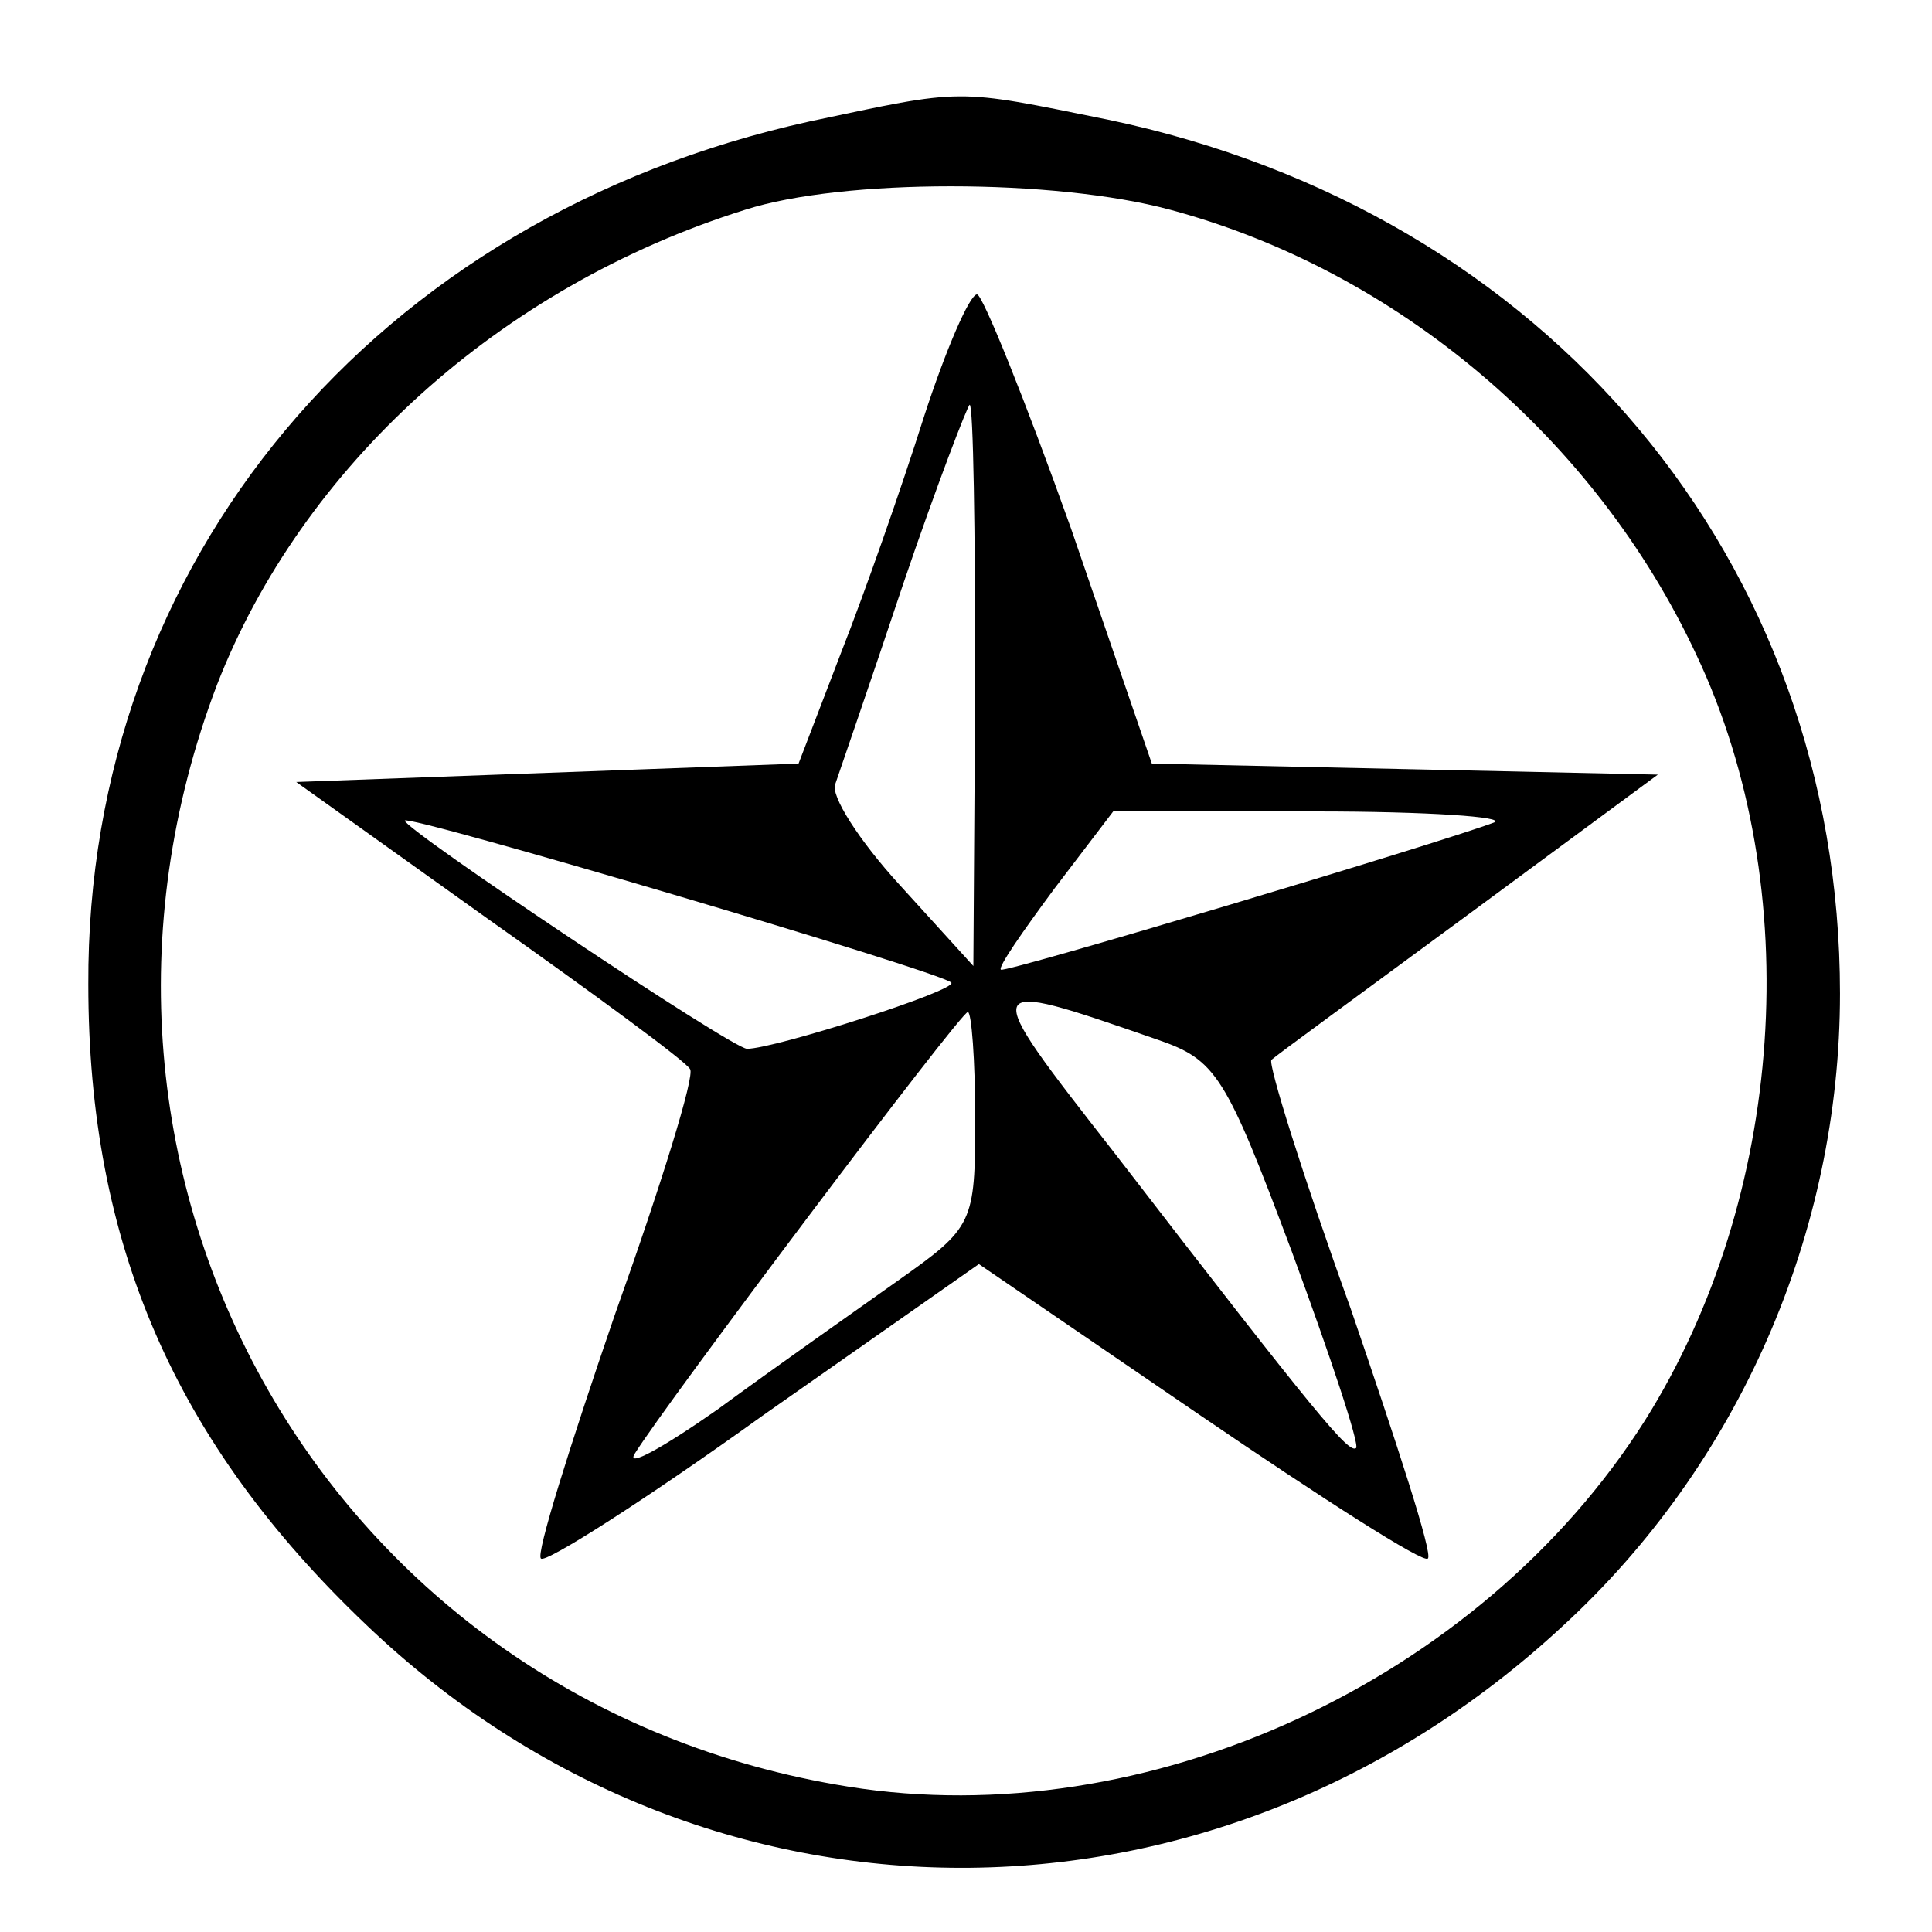 <?xml version="1.0" standalone="no"?>
<!DOCTYPE svg PUBLIC "-//W3C//DTD SVG 20010904//EN"
 "http://www.w3.org/TR/2001/REC-SVG-20010904/DTD/svg10.dtd">
<svg version="1.0" xmlns="http://www.w3.org/2000/svg"
 width="105pt" height="105pt" viewBox="0 0 105 105"
 preserveAspectRatio="xMidYMid meet">
<g transform="translate(0,105) scale(0.1,-0.1)"
fill="#000000" stroke="none">
<path d="M440 984 c-236 -52 -393 -239 -392 -469 0 -141 47 -249 151 -348 184
-176 461 -176 650 -1 96 88 151 214 151 344 0 235 -159 425 -398 475 -84 17
-77 17 -162 -1z m196 -48 c123 -33 231 -124 286 -242 60 -127 48 -295 -28
-416 -90 -142 -271 -225 -433 -199 -282 45 -445 331 -343 599 46 118 153 216
287 258 53 17 168 17 231 0z"/>
<path d="M502 823 c-12 -38 -32 -95 -45 -128 l-23 -60 -136 -5 -137 -5 105
-75 c58 -41 107 -77 109 -81 3 -3 -16 -64 -41 -134 -24 -70 -43 -130 -40 -132
2 -3 57 32 121 78 l117 82 120 -82 c66 -45 122 -81 124 -78 3 2 -17 63 -42
136 -26 72 -45 133 -43 135 2 2 50 37 107 79 l103 76 -137 3 -138 3 -44 128
c-25 70 -48 127 -51 127 -4 0 -17 -30 -29 -67z m28 -145 l-1 -153 -40 44 c-22
24 -38 49 -35 55 2 6 19 55 37 109 18 53 35 97 36 97 2 0 3 -69 3 -152z m-13
-162 c4 -4 -96 -36 -111 -36 -8 0 -186 119 -186 124 0 4 291 -82 297 -88z
m295 87 c-29 -11 -266 -82 -268 -80 -2 1 12 21 29 44 l32 42 110 0 c61 0 104
-3 97 -6z m-183 -118 c32 -11 37 -19 73 -115 21 -57 37 -105 35 -107 -4 -3
-20 16 -131 160 -75 96 -75 96 23 62z m-99 -43 c0 -57 -1 -59 -42 -88 -24 -17
-68 -48 -98 -70 -30 -21 -50 -32 -45 -24 16 26 177 240 181 240 2 0 4 -26 4
-58z"/>
</g>
</svg>

